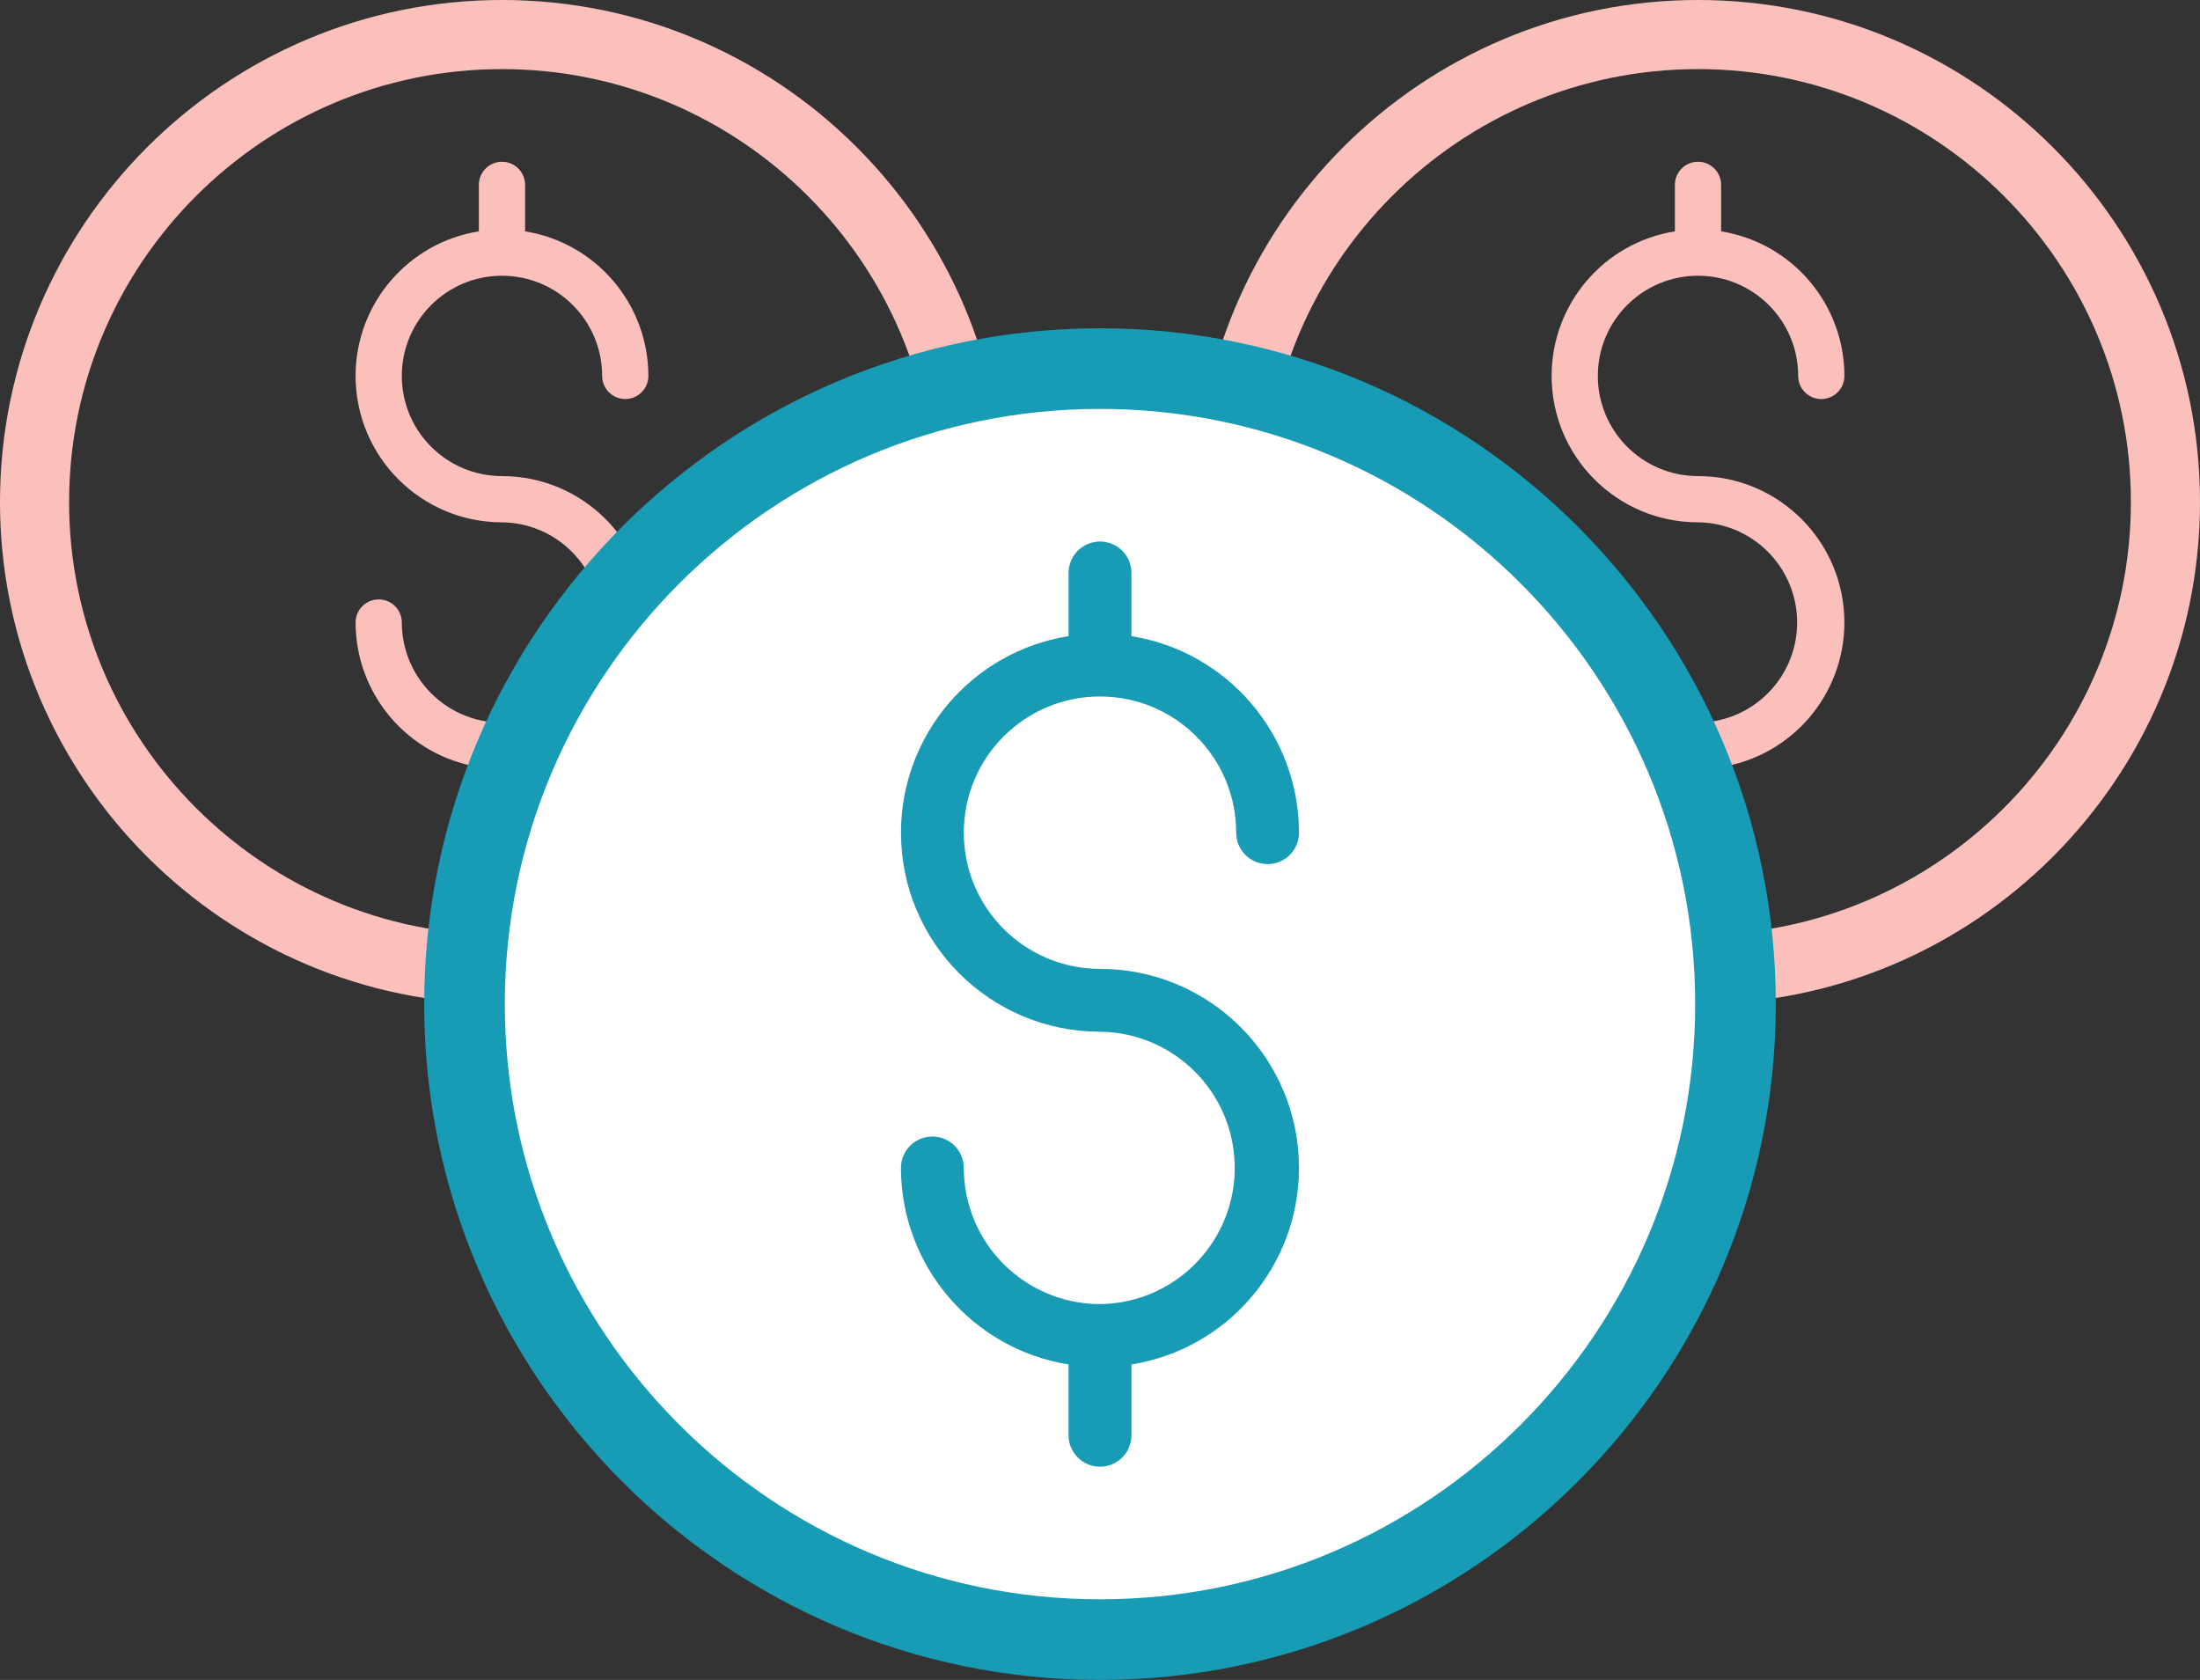 <?xml version="1.0" encoding="utf-8"?>
<!-- Generator: Adobe Illustrator 16.0.0, SVG Export Plug-In . SVG Version: 6.00 Build 0)  -->
<!DOCTYPE svg PUBLIC "-//W3C//DTD SVG 1.1//EN" "http://www.w3.org/Graphics/SVG/1.1/DTD/svg11.dtd">
<svg version="1.1" id="Layer_1" xmlns="http://www.w3.org/2000/svg" xmlns:xlink="http://www.w3.org/1999/xlink" x="0px" y="0px"
	 width="191.02px" height="145.857px" viewBox="0 0 191.02 145.857" enable-background="new 0 0 191.02 145.857"
	 xml:space="preserve">
<rect x="0" y="0" width="191.02" height="145.857" fill="#333333" stroke="none"/>
<g>
	<g>
		<g>
			<g>
				<path fill="#FCC0BC" d="M43.585,87.171C19.552,87.171,0,67.619,0,43.585S19.552,0,43.585,0s43.586,19.552,43.586,43.585
					S67.619,87.171,43.585,87.171z M43.585,6C22.861,6,6,22.861,6,43.585c0,20.725,16.861,37.586,37.585,37.586
					c20.725,0,37.586-16.861,37.586-37.586C81.171,22.861,64.311,6,43.585,6z"/>
			</g>
			<g>
				<path fill="#FCC0BC" d="M43.585,45.349c-7.02-0.001-12.71-5.693-12.71-12.714c0.002-6.244,4.537-11.562,10.703-12.549v-4.035
					c0-1.108,0.899-2.007,2.007-2.007s2.007,0.899,2.007,2.007v4.035c6.164,0.994,10.696,6.31,10.705,12.552
					c0,1.108-0.898,2.007-2.006,2.007c-1.109,0-2.008-0.899-2.008-2.007c0-4.804-3.894-8.698-8.697-8.698
					c-4.803,0-8.698,3.894-8.698,8.698c0,4.804,3.895,8.697,8.698,8.697c7.021,0.001,12.711,5.695,12.709,12.715
					c-0.001,6.243-4.536,11.562-10.702,12.549v4.522c0,1.108-0.898,2.007-2.007,2.007s-2.007-0.899-2.007-2.007v-4.522
					c-6.163-0.993-10.697-6.309-10.704-12.551c0-1.108,0.898-2.006,2.006-2.006c1.109,0,2.007,0.898,2.007,2.006
					c0.006,4.76,3.834,8.634,8.595,8.695c0.034,0,0.067-0.005,0.103-0.005c0.036,0,0.069,0.003,0.103,0.005
					c4.803-0.108,8.609-4.088,8.501-8.891C52.084,49.161,48.277,45.399,43.585,45.349z"/>
			</g>
		</g>
		<g>
			<g>
				<path fill="#FCC0BC" d="M147.432,87.171c-24.032,0-43.584-19.553-43.584-43.586S123.399,0,147.432,0
					c24.034,0,43.588,19.552,43.588,43.585S171.466,87.171,147.432,87.171z M147.432,6c-20.724,0-37.584,16.861-37.584,37.585
					c0,20.725,16.86,37.586,37.584,37.586c20.726,0,37.588-16.861,37.588-37.586C185.02,22.861,168.157,6,147.432,6z"/>
			</g>
			<g>
				<path fill="#FCC0BC" d="M147.432,45.349c-7.02-0.001-12.709-5.693-12.709-12.714c0.002-6.244,4.537-11.562,10.703-12.549v-4.035
					c0-1.108,0.898-2.007,2.006-2.007c1.109,0,2.008,0.899,2.008,2.007v4.035c6.164,0.994,10.697,6.31,10.705,12.552
					c0,1.108-0.898,2.007-2.006,2.007c-1.109,0-2.008-0.899-2.008-2.007c0-4.804-3.895-8.698-8.699-8.698
					c-4.803,0-8.697,3.894-8.697,8.698c0,4.804,3.895,8.697,8.697,8.697c7.021,0.001,12.713,5.695,12.711,12.715
					c-0.002,6.243-4.537,11.562-10.703,12.549v4.522c0,1.108-0.898,2.007-2.008,2.007c-1.107,0-2.006-0.899-2.006-2.007v-4.522
					c-6.162-0.993-10.697-6.309-10.705-12.551c0-1.108,0.898-2.006,2.008-2.006s2.006,0.898,2.006,2.006
					c0.008,4.76,3.836,8.634,8.596,8.695c0.033,0,0.068-0.005,0.102-0.005c0.037,0,0.07,0.003,0.104,0.005
					c4.803-0.108,8.609-4.088,8.502-8.891C155.932,49.161,152.125,45.399,147.432,45.349z"/>
			</g>
		</g>
	</g>
	<g>
		<g>
			<circle fill="#FFFFFF" cx="95.51" cy="87.179" r="55.178"/>
			<path fill="#189BB4" d="M95.51,145.857c-32.355,0-58.678-26.323-58.678-58.678S63.155,28.502,95.51,28.502
				c32.355,0,58.678,26.322,58.678,58.677S127.865,145.857,95.51,145.857z M95.51,35.502c-28.495,0-51.678,23.182-51.678,51.677
				s23.183,51.678,51.678,51.678s51.678-23.183,51.678-51.678S124.005,35.502,95.51,35.502z"/>
		</g>
		<g>
			<path fill="#189BB4" d="M95.51,89.577c-9.544-0.001-17.28-7.74-17.28-17.285c0.002-8.488,6.168-15.719,14.551-17.061v-5.485
				c0-1.506,1.222-2.729,2.729-2.729s2.729,1.222,2.729,2.729v5.485c8.379,1.351,14.54,8.578,14.552,17.065
				c0,1.506-1.221,2.729-2.729,2.729c-1.506,0-2.728-1.222-2.728-2.729c0-6.532-5.294-11.825-11.825-11.825
				c-6.531,0-11.825,5.293-11.825,11.825c0,6.53,5.294,11.824,11.825,11.824c9.544,0.002,17.279,7.742,17.279,17.286
				c-0.002,8.488-6.168,15.719-14.55,17.061v6.148c0,1.506-1.223,2.729-2.729,2.729s-2.729-1.223-2.729-2.729v-6.148
				c-8.379-1.35-14.543-8.577-14.554-17.064c0-1.507,1.221-2.728,2.728-2.728c1.507,0,2.729,1.221,2.729,2.728
				c0.007,6.472,5.212,11.738,11.684,11.821c0.046,0,0.092-0.006,0.141-0.006s0.095,0.004,0.14,0.006
				c6.53-0.148,11.703-5.558,11.557-12.087C107.064,94.758,101.889,89.646,95.51,89.577z"/>
		</g>
	</g>
</g>
</svg>